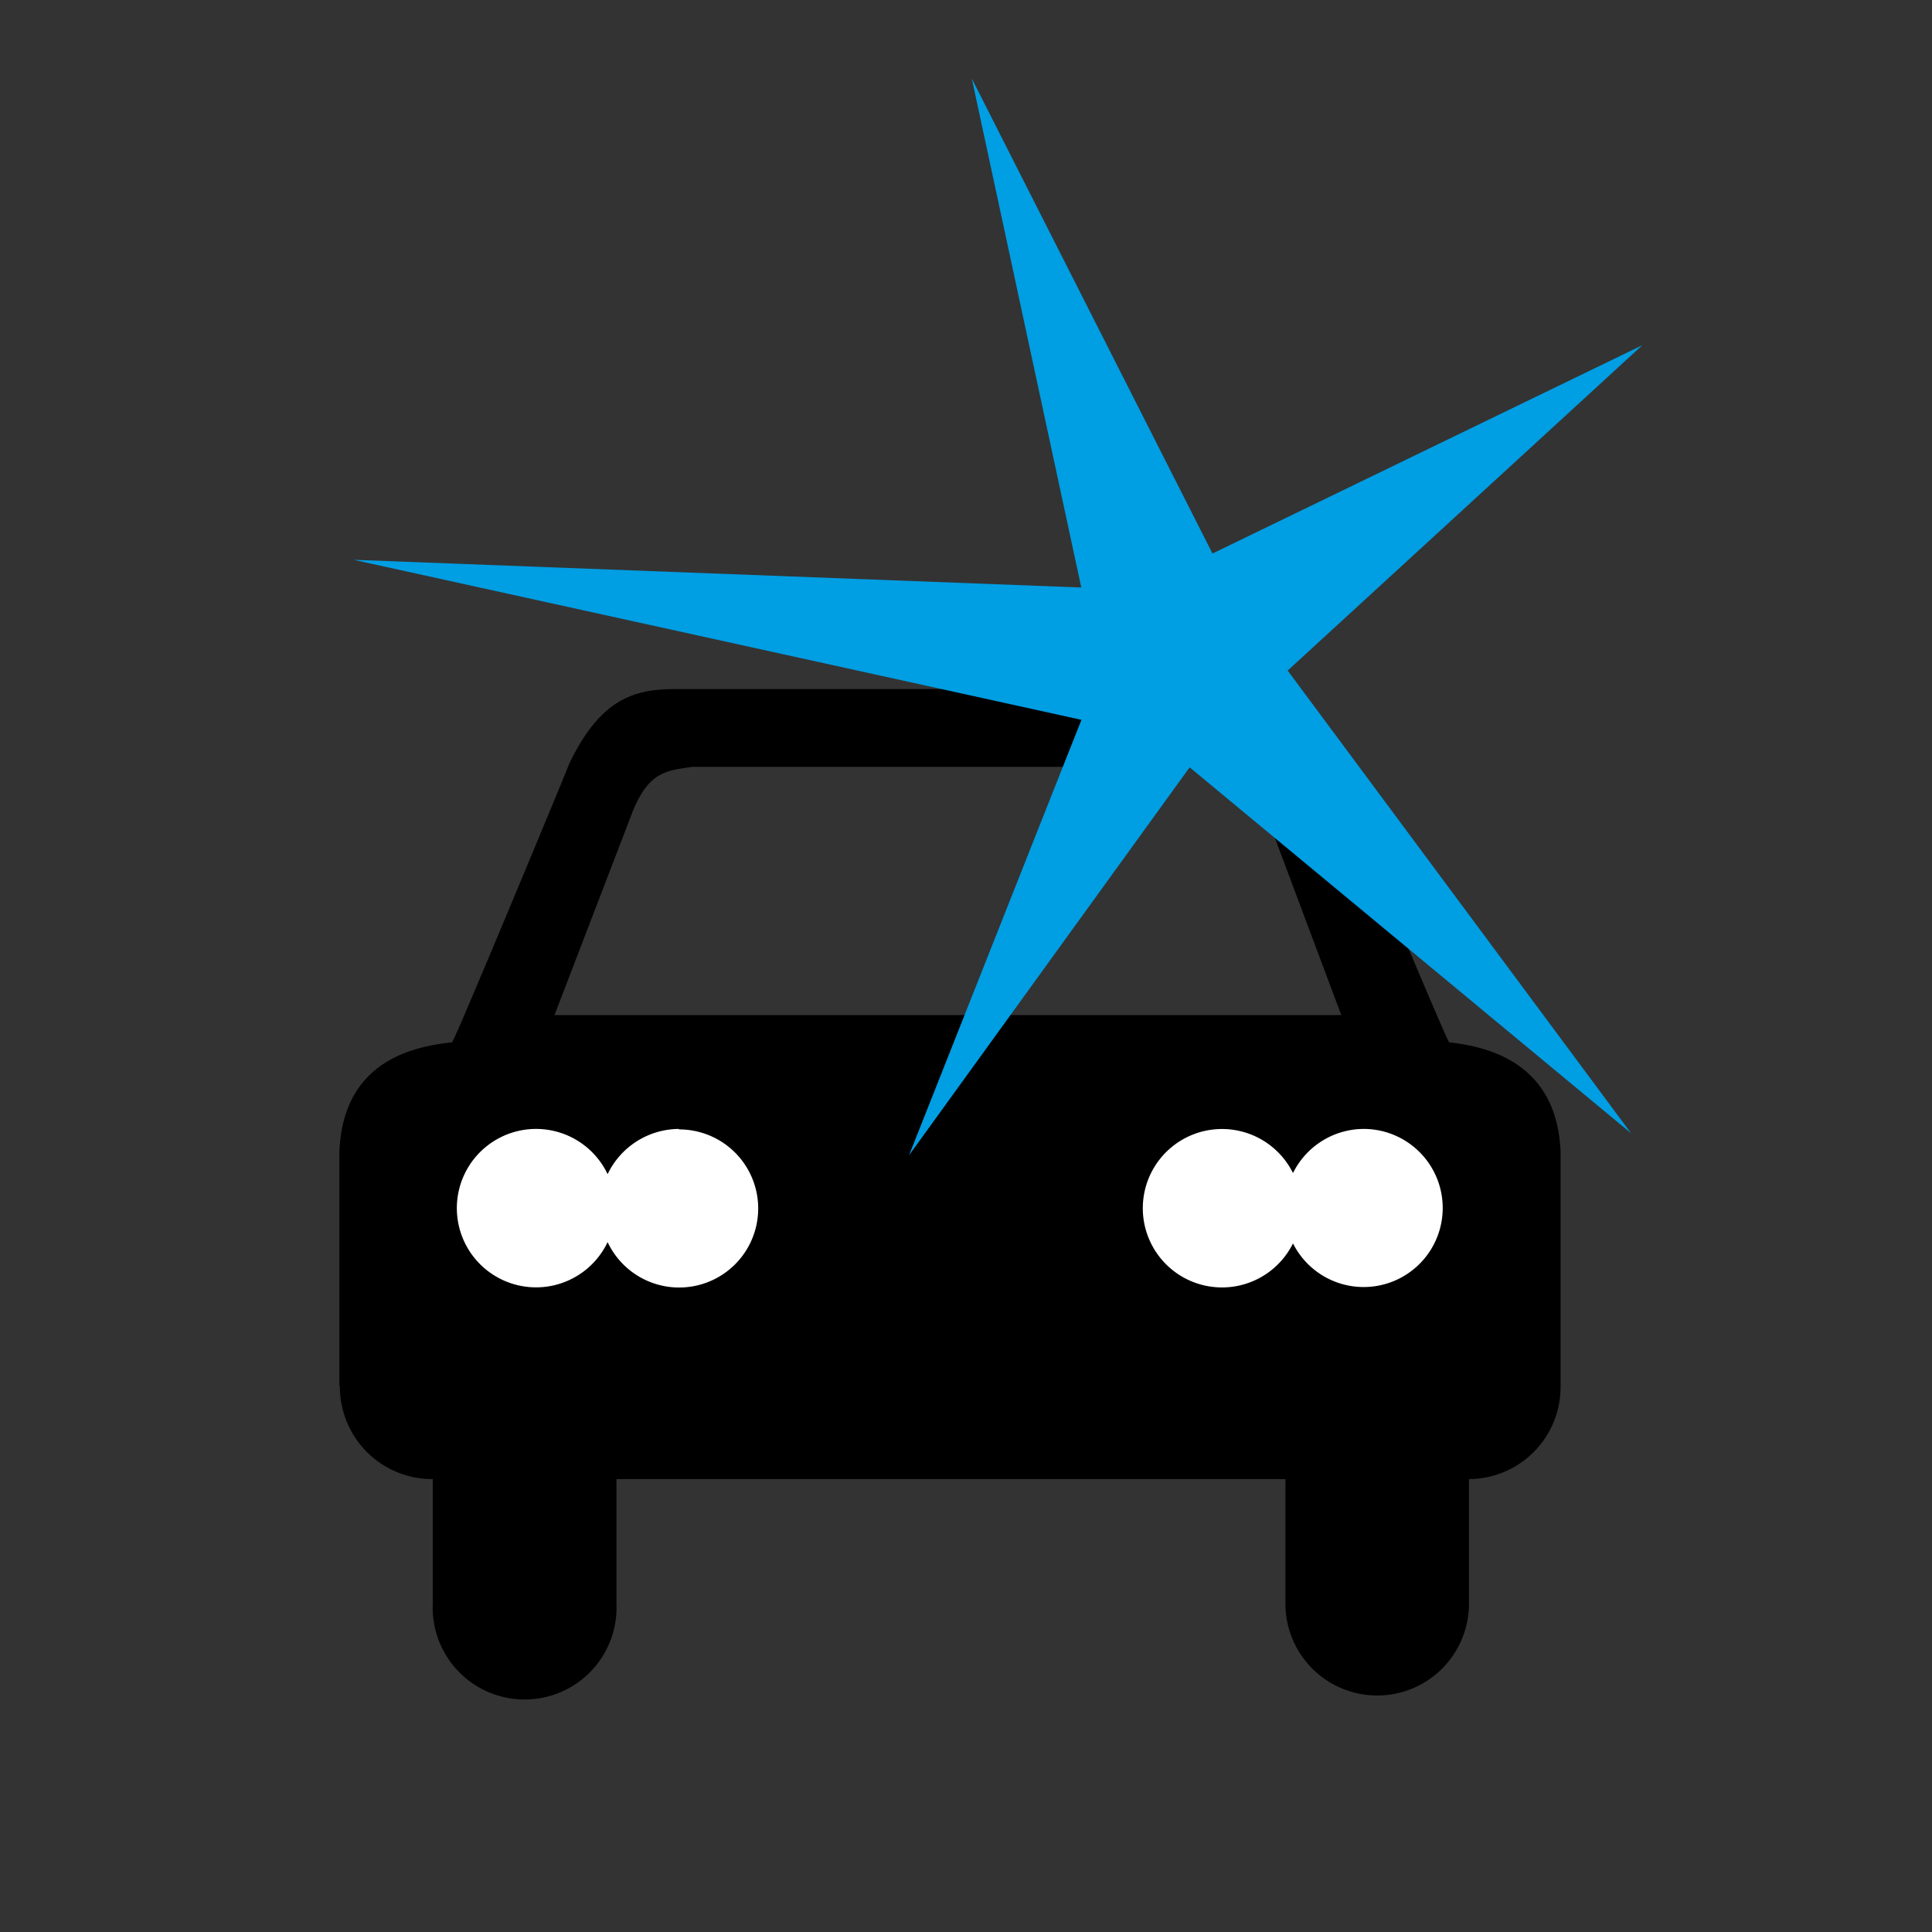 <svg id="Ebene_1" data-name="Ebene 1" xmlns="http://www.w3.org/2000/svg" xmlns:xlink="http://www.w3.org/1999/xlink" viewBox="0 0 120 120"><rect x="0" y="0" width="120" height="120" fill="#333333" stroke="none"/><defs><style>.cls-1,.cls-2{fill:none;}.cls-1{clip-rule:evenodd;}.cls-3{fill:#fff;}.cls-4{fill:#009ee3;}.cls-5{clip-path:url(#clip-path);}.cls-6{clip-path:url(#clip-path-2);}.cls-7{clip-path:url(#clip-path-3);}.cls-8{clip-path:url(#clip-path-4);}.cls-9{clip-path:url(#clip-path-5);}</style><clipPath id="clip-path"><path class="cls-1" d="M182.12,1181.85l1.25.63a32.91,32.91,0,0,0,16.94,4.58,33.35,33.35,0,1,0-33.24-33.13,34.13,34.13,0,0,0,5,17.5l.84,1.25-3.35,12.3Z"/></clipPath><clipPath id="clip-path-2"><path class="cls-1" d="M201.2,1185.75h0a31.59,31.59,0,0,1-16.39-4.46l-1.28-.63-12.35,3.18,3.19-12.1-.85-1.27a32.29,32.29,0,1,1,44.5,10.4A31.15,31.15,0,0,1,201.2,1185.75Zm25.46-58A35.45,35.45,0,0,0,201.18,1117,36.16,36.16,0,0,0,165,1153.49a38.32,38.32,0,0,0,4.74,18l-5.14,18.85,19.16-5A35.11,35.11,0,0,0,201,1189.8c19.95,0,36.14-16.47,36.14-36.51A36.06,36.06,0,0,0,226.66,1127.7Z"/></clipPath><clipPath id="clip-path-3"><circle class="cls-2" cx="184.94" cy="1153.71" r="5.8"/></clipPath><clipPath id="clip-path-4"><circle class="cls-2" cx="200.4" cy="1153.71" r="5.8"/></clipPath><clipPath id="clip-path-5"><circle class="cls-2" cx="215.87" cy="1153.71" r="5.8"/></clipPath></defs><title>startup-piktos-2020-</title><path d="M78.56,50.37c-1-2.45-2.09-2.5-3.7-2.74H43c-1.61.24-2.68.29-3.69,2.74L34.44,63.05H83.31ZM21.08,86.09V71.54c.23-5.85,4.92-6.56,7-6.8.12,0,7.18-17,7.27-17.29,1.91-4,4-4.65,6.56-4.65H76.18c2.56,0,4.65.66,6.55,4.65,0,.17,7.16,17.29,7.28,17.29,2,.24,6.68,1,6.92,6.8l0,14.55a5.72,5.72,0,0,1-5.69,5.78v7.74a5.7,5.7,0,1,1-11.4,0l0-.12V91.87H38.29c0-.08,0,6,0,7.62l0,.12a5.71,5.71,0,1,1-11.41,0V91.87a5.74,5.74,0,0,1-5.77-5.78"/><path class="cls-3" d="M84.69,70.12a4.92,4.92,0,0,0-4.38,2.74,4.92,4.92,0,1,0,0,4.37,4.91,4.91,0,1,0,4.38-7.11"/><path class="cls-3" d="M42.17,70.12a4.94,4.94,0,0,0-4.43,2.81,4.92,4.92,0,1,0,0,4.22,4.91,4.91,0,1,0,4.43-7"/><polygon class="cls-4" points="67.16 36.49 21.96 34.77 67.17 44.71 56.46 71.76 73.89 47.66 101.31 70.39 79.98 41.65 102.01 21.44 75.31 34.38 60.36 4.88 67.16 36.49"/></svg>